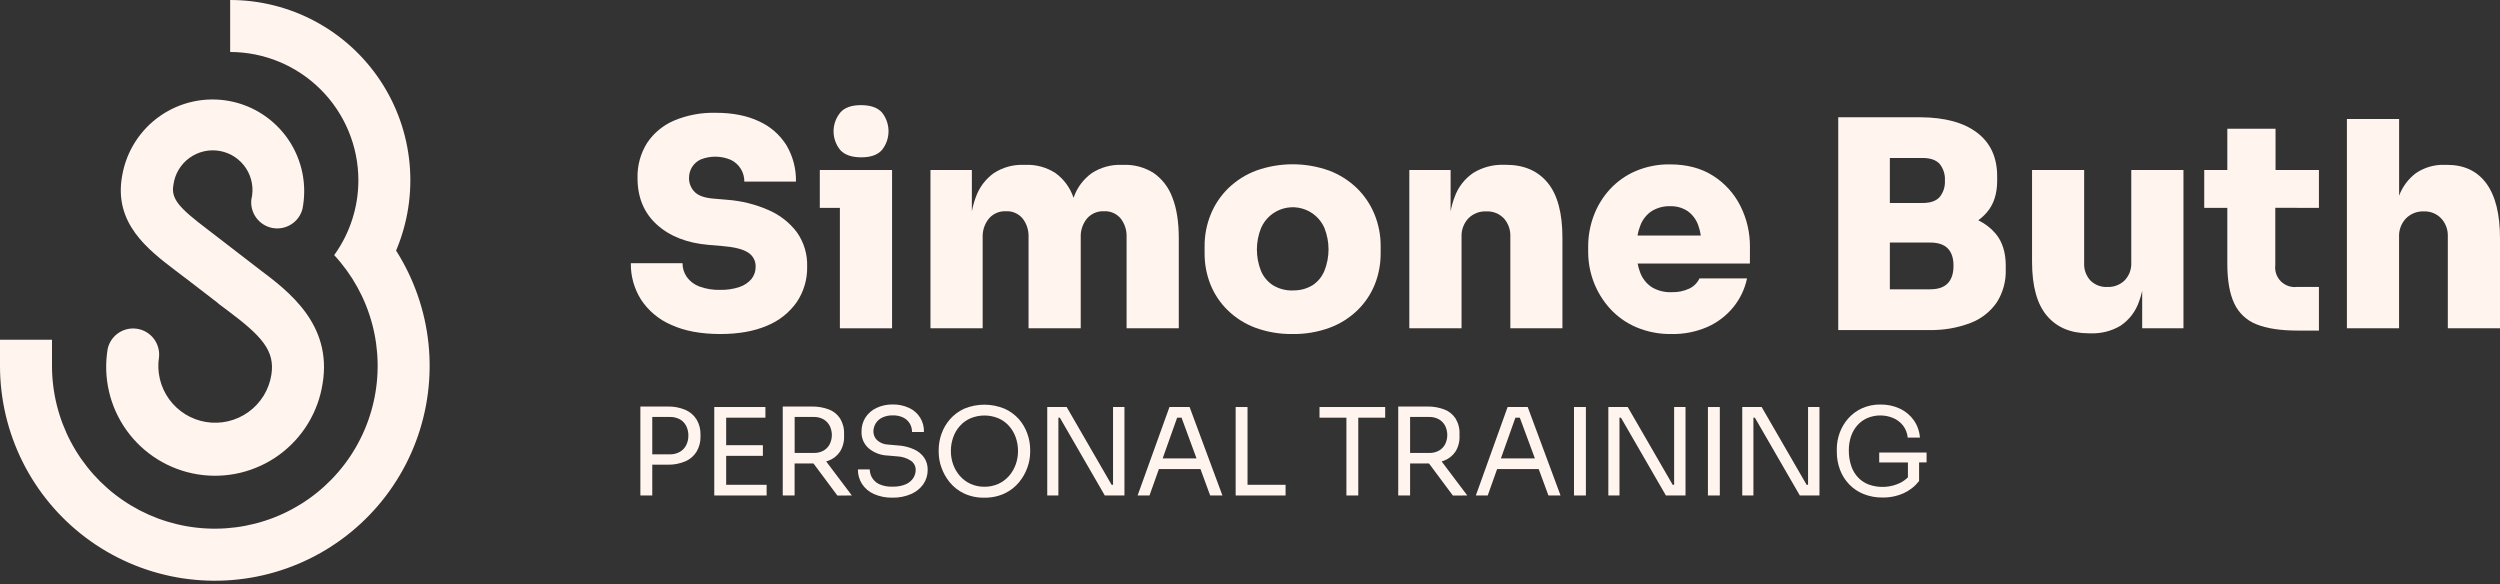 <svg width="214" height="50" viewBox="0 0 214 50" fill="none" xmlns="http://www.w3.org/2000/svg">
<rect x="0" y="0" width="214" height="50" fill="#333333" stroke="none"/>
<path d="M22.19 23.046L18.131 19.92C18.01 19.826 17.889 19.732 17.768 19.641C15.34 17.797 14.62 17.029 14.845 15.818C14.906 15.36 15.059 14.92 15.296 14.523C15.533 14.127 15.849 13.783 16.223 13.512C16.597 13.242 17.023 13.051 17.474 12.95C17.924 12.849 18.391 12.842 18.845 12.927C19.298 13.013 19.73 13.19 20.113 13.448C20.496 13.706 20.823 14.039 21.073 14.427C21.323 14.816 21.491 15.251 21.567 15.706C21.643 16.162 21.626 16.628 21.516 17.076C21.454 17.636 21.606 18.198 21.942 18.651C22.277 19.103 22.771 19.412 23.324 19.515C23.878 19.618 24.45 19.508 24.925 19.207C25.401 18.906 25.746 18.436 25.89 17.892C26.092 16.874 26.09 15.825 25.885 14.808C25.679 13.79 25.273 12.823 24.692 11.963C24.11 11.104 23.363 10.368 22.494 9.799C21.626 9.229 20.653 8.838 19.633 8.648C18.612 8.457 17.564 8.471 16.549 8.689C15.533 8.906 14.571 9.323 13.718 9.915C12.866 10.507 12.138 11.262 11.579 12.137C11.02 13.012 10.641 13.989 10.462 15.012C9.696 19.111 12.673 21.373 15.066 23.191L15.778 23.735C15.804 23.756 15.832 23.771 15.859 23.79L18.692 25.971L18.684 25.983L19.493 26.587C22.402 28.768 23.562 30.015 23.227 32.094C23.125 32.726 22.9 33.331 22.565 33.875C22.229 34.419 21.789 34.892 21.271 35.266C20.224 36.022 18.92 36.331 17.645 36.125C16.37 35.919 15.23 35.215 14.474 34.169C13.718 33.122 13.409 31.818 13.615 30.543C13.664 29.981 13.499 29.422 13.153 28.977C12.806 28.533 12.305 28.235 11.748 28.146C11.192 28.056 10.622 28.18 10.153 28.493C9.685 28.806 9.352 29.285 9.222 29.834C9.015 31.047 9.05 32.29 9.325 33.49C9.6 34.69 10.111 35.823 10.826 36.825C11.542 37.827 12.45 38.676 13.496 39.325C14.542 39.974 15.707 40.409 16.922 40.605C18.137 40.801 19.38 40.755 20.577 40.468C21.774 40.181 22.903 39.66 23.898 38.935C24.892 38.209 25.733 37.294 26.372 36.242C27.011 35.189 27.435 34.021 27.62 32.803C28.44 27.752 24.692 24.922 22.19 23.046Z" fill="#FFF5EE"/>
<path d="M33.903 21.453C34.897 19.107 35.295 16.551 35.061 14.014C34.827 11.477 33.969 9.038 32.562 6.913C31.156 4.789 29.246 3.046 27.002 1.839C24.757 0.633 22.25 0.001 19.702 0V4.45C22.612 4.454 25.401 5.612 27.459 7.669C29.516 9.727 30.674 12.516 30.678 15.426C30.678 17.728 29.954 19.971 28.607 21.838C30.151 23.503 31.265 25.519 31.853 27.712C32.44 29.905 32.483 32.208 31.977 34.421C31.472 36.634 30.433 38.691 28.952 40.411C27.471 42.132 25.592 43.464 23.478 44.293C21.365 45.122 19.081 45.422 16.825 45.167C14.569 44.913 12.409 44.111 10.534 42.831C8.659 41.552 7.124 39.834 6.064 37.826C5.004 35.819 4.45 33.583 4.451 31.312V29.082H2.28655e-06V31.312C-0.001 34.167 0.662 36.983 1.937 39.536C3.212 42.09 5.065 44.312 7.347 46.026C9.63 47.74 12.28 48.9 15.088 49.412C17.897 49.924 20.786 49.776 23.527 48.978C26.267 48.181 28.785 46.756 30.88 44.817C32.975 42.878 34.59 40.478 35.597 37.807C36.603 35.136 36.974 32.267 36.68 29.427C36.386 26.588 35.435 23.856 33.903 21.448V21.453Z" fill="#FFF5EE"/>
<path d="M68.213 19.879C67.58 19.045 66.741 18.39 65.779 17.979C64.651 17.484 63.447 17.187 62.219 17.1L61.065 17.001C60.296 16.937 59.747 16.739 59.446 16.412C59.294 16.256 59.175 16.072 59.095 15.87C59.015 15.667 58.976 15.451 58.98 15.234C58.976 14.905 59.065 14.582 59.237 14.302C59.419 14.011 59.684 13.782 59.997 13.643C60.409 13.481 60.849 13.402 61.291 13.411C61.733 13.419 62.169 13.514 62.575 13.691C62.921 13.861 63.212 14.124 63.413 14.452C63.615 14.78 63.72 15.159 63.715 15.544H68.134C68.157 14.454 67.877 13.379 67.323 12.439C66.763 11.541 65.95 10.828 64.985 10.391C63.96 9.899 62.715 9.653 61.25 9.655C60.039 9.625 58.835 9.85 57.717 10.314C56.773 10.712 55.966 11.377 55.396 12.228C54.83 13.129 54.543 14.177 54.572 15.241C54.572 16.893 55.121 18.219 56.218 19.218C57.315 20.217 58.787 20.798 60.635 20.96L61.788 21.057C62.836 21.14 63.579 21.323 64.023 21.611C64.231 21.736 64.402 21.915 64.518 22.129C64.634 22.342 64.691 22.583 64.682 22.826C64.691 23.208 64.565 23.582 64.326 23.881C64.052 24.2 63.696 24.438 63.296 24.568C62.77 24.743 62.217 24.826 61.663 24.812C61.045 24.833 60.428 24.733 59.848 24.518C59.418 24.357 59.046 24.07 58.78 23.696C58.546 23.353 58.421 22.947 58.424 22.532H54.001C53.982 23.638 54.288 24.726 54.88 25.66C55.511 26.612 56.407 27.358 57.457 27.807C58.593 28.33 59.995 28.592 61.665 28.592C63.221 28.592 64.55 28.355 65.653 27.882C66.676 27.468 67.558 26.769 68.196 25.869C68.802 24.972 69.115 23.909 69.092 22.826C69.128 21.774 68.819 20.74 68.213 19.879Z" fill="#FFF5EE"/>
<path d="M73.735 13.467C74.535 13.467 75.126 13.258 75.493 12.841C75.859 12.385 76.058 11.818 76.058 11.234C76.058 10.649 75.859 10.082 75.493 9.626C75.118 9.209 74.52 9 73.7 9C72.88 9 72.29 9.211 71.931 9.633C71.558 10.085 71.353 10.654 71.353 11.24C71.353 11.827 71.558 12.395 71.931 12.848C72.316 13.265 72.916 13.467 73.735 13.467Z" fill="#FFF5EE"/>
<path d="M71.894 14.553H70.175V17.794H71.894V28.102H76.361V17.794V14.553H71.894Z" fill="#FFF5EE"/>
<path d="M100.352 16.897C100.046 16.055 99.489 15.328 98.757 14.812C97.992 14.326 97.098 14.082 96.192 14.111H95.995C95.101 14.082 94.219 14.327 93.468 14.812C92.743 15.327 92.198 16.057 91.91 16.897L91.897 16.933L91.883 16.897C91.598 16.06 91.061 15.332 90.345 14.812C89.59 14.324 88.704 14.079 87.805 14.111H87.607C86.713 14.082 85.832 14.327 85.08 14.812C84.356 15.327 83.811 16.057 83.522 16.897C83.377 17.286 83.266 17.687 83.191 18.095V14.553H79.648V28.102H84.116V20.321C84.092 19.739 84.28 19.169 84.643 18.715C84.822 18.505 85.047 18.339 85.3 18.229C85.554 18.119 85.829 18.069 86.104 18.082C86.376 18.066 86.648 18.115 86.897 18.224C87.147 18.332 87.368 18.498 87.541 18.708C87.885 19.153 88.063 19.704 88.044 20.266V28.102H92.51V20.321C92.486 19.739 92.674 19.169 93.037 18.715C93.216 18.505 93.441 18.339 93.694 18.229C93.948 18.119 94.222 18.069 94.498 18.082C94.77 18.066 95.042 18.115 95.291 18.224C95.541 18.332 95.761 18.498 95.935 18.708C96.278 19.153 96.456 19.704 96.436 20.266V28.102H100.904V20.396C100.904 18.988 100.72 17.822 100.352 16.897Z" fill="#FFF5EE"/>
<path d="M110.649 28.592C109.561 28.61 108.478 28.427 107.456 28.053C106.572 27.724 105.766 27.213 105.09 26.555C104.451 25.933 103.95 25.184 103.617 24.357C103.279 23.507 103.108 22.599 103.114 21.683V21.094C103.105 20.152 103.285 19.218 103.642 18.345C103.985 17.502 104.499 16.739 105.151 16.104C105.833 15.447 106.642 14.936 107.529 14.603C109.549 13.883 111.756 13.883 113.776 14.603C114.659 14.938 115.466 15.449 116.147 16.104C116.797 16.738 117.31 17.499 117.654 18.339C118.012 19.211 118.192 20.145 118.184 21.088V21.677C118.189 22.592 118.019 23.5 117.681 24.351C117.347 25.177 116.845 25.925 116.208 26.548C115.531 27.206 114.724 27.716 113.84 28.047C112.819 28.423 111.737 28.608 110.649 28.592ZM110.649 24.856C111.248 24.88 111.841 24.727 112.354 24.417C112.81 24.115 113.165 23.683 113.372 23.177C113.839 22.003 113.839 20.694 113.372 19.519C113.15 19.008 112.788 18.57 112.328 18.255C111.968 18.009 111.559 17.846 111.128 17.777C110.698 17.708 110.258 17.735 109.84 17.855C109.421 17.976 109.034 18.188 108.707 18.475C108.38 18.763 108.12 19.119 107.946 19.519C107.475 20.692 107.471 22.001 107.935 23.177C108.144 23.686 108.504 24.119 108.966 24.417C109.472 24.724 110.057 24.879 110.649 24.863V24.856Z" fill="#FFF5EE"/>
<path d="M132.48 15.645C131.636 14.619 130.446 14.107 128.909 14.107H128.711C127.8 14.08 126.901 14.319 126.123 14.794C125.378 15.295 124.814 16.022 124.514 16.869C124.364 17.266 124.249 17.675 124.172 18.093V14.553H120.638V28.102H125.108V20.279C125.095 19.99 125.14 19.702 125.239 19.43C125.338 19.159 125.49 18.91 125.686 18.697C125.885 18.494 126.125 18.336 126.39 18.232C126.656 18.128 126.939 18.081 127.224 18.095C127.504 18.081 127.784 18.127 128.044 18.231C128.305 18.335 128.54 18.494 128.733 18.697C129.109 19.119 129.307 19.67 129.285 20.235V28.102H133.743V20.345C133.743 18.236 133.322 16.669 132.48 15.645Z" fill="#FFF5EE"/>
<path d="M149.795 21.132C149.804 19.921 149.526 18.725 148.984 17.642C148.456 16.584 147.65 15.689 146.653 15.054C145.638 14.399 144.403 14.072 142.948 14.072C141.936 14.055 140.932 14.252 140.001 14.649C139.168 15.008 138.419 15.539 137.804 16.207C137.206 16.861 136.739 17.623 136.428 18.453C136.11 19.296 135.947 20.189 135.949 21.09V21.58C135.951 23.367 136.616 25.089 137.815 26.414C138.438 27.097 139.2 27.639 140.05 28.003C141.011 28.412 142.048 28.612 143.093 28.592C144.151 28.612 145.2 28.403 146.169 27.979C147.029 27.595 147.786 27.015 148.38 26.285C148.958 25.572 149.357 24.731 149.545 23.832H145.475C145.298 24.206 145 24.508 144.629 24.692C144.149 24.92 143.622 25.029 143.091 25.01C142.487 25.038 141.889 24.885 141.373 24.571C140.92 24.262 140.576 23.82 140.39 23.305C140.298 23.063 140.229 22.813 140.184 22.558H149.791L149.795 21.132ZM141.414 18.055C141.878 17.776 142.412 17.636 142.952 17.651C143.486 17.631 144.013 17.776 144.46 18.069C144.881 18.371 145.198 18.795 145.37 19.284C145.474 19.568 145.547 19.863 145.589 20.163H140.173C140.222 19.861 140.305 19.567 140.419 19.284C140.611 18.777 140.959 18.345 141.414 18.051V18.055Z" fill="#FFF5EE"/>
<path d="M170.828 20.002C170.418 19.52 169.91 19.13 169.339 18.857C169.611 18.66 169.86 18.43 170.079 18.174C170.665 17.494 170.958 16.59 170.958 15.463V15.093C170.958 13.473 170.385 12.228 169.24 11.358C168.094 10.488 166.474 10.048 164.379 10.039H157.354V28.251H165.084C166.316 28.285 167.542 28.077 168.692 27.638C169.598 27.292 170.377 26.679 170.927 25.88C171.454 25.048 171.72 24.078 171.692 23.094V22.751C171.692 21.606 171.404 20.689 170.828 20.002ZM164.57 13.522C165.229 13.522 165.726 13.691 166.029 14.025C166.356 14.43 166.518 14.943 166.484 15.463C166.515 15.973 166.353 16.477 166.029 16.873C165.726 17.209 165.24 17.376 164.57 17.376H161.771V13.522H164.57ZM166.73 24.248C166.402 24.593 165.903 24.765 165.232 24.764H161.771V20.763H165.232C165.904 20.763 166.403 20.932 166.73 21.266C167.058 21.6 167.22 22.096 167.22 22.751C167.22 23.406 167.058 23.905 166.73 24.248Z" fill="#FFF5EE"/>
<path d="M182.437 14.553V22.477C182.451 22.755 182.408 23.034 182.311 23.296C182.214 23.558 182.065 23.797 181.872 23.999C181.678 24.189 181.448 24.336 181.194 24.433C180.941 24.53 180.671 24.575 180.4 24.564C180.132 24.58 179.864 24.539 179.613 24.444C179.362 24.35 179.134 24.203 178.943 24.015C178.761 23.817 178.619 23.585 178.526 23.332C178.433 23.08 178.391 22.811 178.403 22.542V14.553H173.944V22.408C173.944 24.484 174.366 26.022 175.21 27.023C176.054 28.023 177.244 28.527 178.781 28.532H178.976C179.873 28.565 180.76 28.336 181.53 27.873C182.254 27.383 182.8 26.673 183.088 25.847C183.206 25.538 183.3 25.22 183.371 24.896V28.102H186.904V14.553H182.437Z" fill="#FFF5EE"/>
<path d="M198.5 17.794V14.553H194.786V11.019H190.659V14.553H188.682V17.794H190.659V22.58C190.659 24.004 190.856 25.132 191.248 25.966C191.626 26.787 192.308 27.429 193.149 27.759C194.028 28.116 195.2 28.296 196.665 28.297H198.5V24.562H196.634C196.381 24.593 196.125 24.566 195.884 24.483C195.643 24.401 195.425 24.265 195.244 24.085C195.064 23.905 194.927 23.686 194.844 23.446C194.761 23.205 194.734 22.949 194.764 22.696V17.787L198.5 17.794Z" fill="#FFF5EE"/>
<path d="M212.835 15.706C212.057 14.643 210.932 14.111 209.46 14.111H209.267C208.39 14.08 207.527 14.33 206.801 14.823C206.147 15.315 205.649 15.985 205.364 16.752V10.184H200.895V28.102H205.36V20.279C205.347 19.989 205.393 19.7 205.494 19.428C205.595 19.157 205.75 18.908 205.949 18.697C206.147 18.497 206.385 18.34 206.647 18.236C206.909 18.133 207.19 18.084 207.472 18.095C207.749 18.083 208.027 18.13 208.285 18.234C208.543 18.338 208.776 18.496 208.968 18.697C209.353 19.115 209.556 19.668 209.533 20.235V28.102H214V20.395C214 18.334 213.612 16.771 212.835 15.706Z" fill="#FFF5EE"/>
<path d="M59.64 35.929C59.415 35.56 59.084 35.269 58.69 35.094C58.198 34.883 57.666 34.782 57.13 34.799H54.816V42.413H55.834V39.776H57.13C57.666 39.794 58.199 39.692 58.69 39.48C59.086 39.304 59.417 39.011 59.64 38.64C59.861 38.254 59.973 37.815 59.963 37.37V37.199C59.973 36.754 59.861 36.315 59.64 35.929ZM58.743 38.097C58.624 38.337 58.439 38.537 58.209 38.673C57.937 38.826 57.629 38.902 57.317 38.893H55.834V35.691H57.317C57.627 35.679 57.936 35.751 58.209 35.898C58.439 36.032 58.625 36.23 58.743 36.469C58.867 36.724 58.93 37.005 58.925 37.289C58.929 37.569 58.866 37.846 58.743 38.097Z" fill="#FFF5EE"/>
<path d="M62.16 41.499V39.02H65.302V38.109H62.16V35.753H65.519V34.841H62.16H61.953H61.142V42.413H61.953H62.16H65.623V41.499H62.16Z" fill="#FFF5EE"/>
<path d="M72.918 42.413L70.721 39.499C70.793 39.475 70.868 39.453 70.941 39.425C71.333 39.274 71.67 39.007 71.905 38.658C72.153 38.257 72.274 37.791 72.252 37.32V37.153C72.273 36.683 72.153 36.218 71.91 35.817C71.677 35.466 71.341 35.197 70.947 35.048C70.483 34.874 69.99 34.79 69.495 34.799H67.003V42.413H68.018V39.673H69.481H69.635L71.679 42.418L72.918 42.413ZM68.022 35.691H69.673C69.959 35.684 70.242 35.754 70.492 35.894C70.716 36.024 70.898 36.214 71.02 36.443C71.142 36.689 71.207 36.961 71.207 37.236C71.207 37.511 71.142 37.783 71.02 38.029C70.899 38.258 70.716 38.447 70.492 38.574C70.241 38.712 69.959 38.78 69.673 38.772H68.022V35.691Z" fill="#FFF5EE"/>
<path d="M76.412 42.6C75.86 42.615 75.311 42.508 74.805 42.288C74.391 42.104 74.037 41.805 73.788 41.427C73.552 41.055 73.43 40.623 73.436 40.183H74.451C74.455 40.422 74.517 40.657 74.634 40.866C74.775 41.114 74.988 41.313 75.245 41.438C75.611 41.603 76.011 41.678 76.412 41.657C76.795 41.671 77.177 41.602 77.532 41.455C77.793 41.344 78.016 41.16 78.176 40.926C78.312 40.714 78.384 40.467 78.383 40.216C78.383 40.064 78.347 39.914 78.277 39.779C78.206 39.644 78.104 39.529 77.978 39.442C77.626 39.211 77.217 39.08 76.796 39.064L75.957 38.992C75.366 38.968 74.8 38.749 74.348 38.368C74.15 38.19 73.993 37.971 73.888 37.725C73.784 37.48 73.736 37.215 73.746 36.948C73.736 36.519 73.854 36.096 74.085 35.733C74.317 35.381 74.641 35.1 75.023 34.92C75.46 34.714 75.939 34.613 76.422 34.623C76.902 34.614 77.378 34.714 77.814 34.916C78.207 35.093 78.539 35.385 78.766 35.752C78.993 36.12 79.106 36.547 79.088 36.979H78.07C78.072 36.74 78.014 36.504 77.901 36.294C77.777 36.071 77.592 35.888 77.367 35.766C77.076 35.616 76.75 35.544 76.422 35.557C76.102 35.545 75.783 35.614 75.495 35.755C75.273 35.865 75.087 36.036 74.958 36.247C74.829 36.458 74.761 36.701 74.763 36.948C74.764 37.086 74.793 37.223 74.848 37.349C74.903 37.476 74.984 37.59 75.084 37.684C75.348 37.918 75.686 38.051 76.038 38.058L76.88 38.13C77.343 38.158 77.798 38.269 78.222 38.458C78.573 38.609 78.877 38.852 79.101 39.161C79.311 39.472 79.418 39.841 79.409 40.216C79.415 40.656 79.285 41.086 79.035 41.449C78.77 41.821 78.408 42.112 77.987 42.29C77.49 42.504 76.953 42.609 76.412 42.6Z" fill="#FFF5EE"/>
<path d="M84.267 42.6C83.661 42.616 83.059 42.491 82.509 42.235C82.039 42.01 81.624 41.685 81.294 41.282C80.986 40.904 80.746 40.476 80.585 40.016C80.435 39.6 80.356 39.162 80.352 38.719V38.5C80.354 38.037 80.434 37.578 80.589 37.142C80.75 36.683 80.997 36.259 81.316 35.891C81.653 35.507 82.068 35.197 82.534 34.984C83.64 34.527 84.882 34.527 85.988 34.984C86.457 35.192 86.876 35.498 87.218 35.88C87.537 36.247 87.784 36.672 87.944 37.131C88.1 37.566 88.181 38.026 88.183 38.489V38.709C88.178 39.151 88.099 39.589 87.95 40.005C87.788 40.465 87.548 40.894 87.238 41.271C86.908 41.673 86.494 41.999 86.025 42.224C85.476 42.484 84.874 42.612 84.267 42.6ZM84.267 41.666C84.681 41.672 85.091 41.587 85.467 41.416C85.814 41.257 86.124 41.025 86.375 40.737C86.623 40.45 86.816 40.12 86.944 39.763C87.076 39.395 87.143 39.007 87.141 38.616C87.145 38.214 87.078 37.814 86.944 37.434C86.818 37.077 86.625 36.748 86.375 36.465C86.123 36.183 85.813 35.958 85.467 35.806C85.087 35.648 84.68 35.566 84.268 35.566C83.857 35.566 83.45 35.648 83.07 35.806C82.723 35.957 82.413 36.182 82.162 36.465C81.911 36.748 81.718 37.077 81.593 37.434C81.459 37.814 81.392 38.214 81.395 38.616C81.394 39.007 81.46 39.395 81.593 39.763C81.721 40.121 81.915 40.451 82.164 40.737C82.415 41.026 82.724 41.257 83.072 41.416C83.447 41.586 83.855 41.672 84.267 41.666Z" fill="#FFF5EE"/>
<path d="M95.276 34.841V41.499H95.153L91.306 34.841H89.644V42.413H90.598V35.753H90.723L94.571 42.413H96.252V34.841H95.276Z" fill="#FFF5EE"/>
<path d="M103.591 42.413H104.639L101.829 34.841H100.106L97.379 42.413H98.397L99.201 40.152H102.761L103.591 42.413ZM99.524 39.238L100.763 35.753H101.141L102.422 39.238H99.524Z" fill="#FFF5EE"/>
<path d="M106.788 41.499V34.841H105.773V42.413H106.582H106.788H110.045V41.499H106.788Z" fill="#FFF5EE"/>
<path d="M118.571 34.841H112.95V35.753H115.253V42.413H116.268V35.753H118.571V34.841Z" fill="#FFF5EE"/>
<path d="M125.6 42.413L123.403 39.499C123.475 39.475 123.55 39.453 123.622 39.425C124.015 39.274 124.352 39.007 124.587 38.658C124.835 38.257 124.956 37.791 124.934 37.32V37.153C124.955 36.683 124.835 36.218 124.592 35.817C124.359 35.466 124.022 35.197 123.629 35.048C123.165 34.874 122.672 34.79 122.177 34.799H119.689V42.413H120.704V39.673H122.168H122.322L124.365 42.418L125.6 42.413ZM120.704 35.691H122.355C122.641 35.684 122.924 35.754 123.174 35.894C123.398 36.024 123.58 36.214 123.702 36.443C123.824 36.689 123.888 36.961 123.888 37.236C123.888 37.511 123.824 37.783 123.702 38.029C123.581 38.258 123.398 38.447 123.174 38.574C122.923 38.712 122.641 38.78 122.355 38.772H120.704V35.691Z" fill="#FFF5EE"/>
<path d="M132.546 42.413H133.583L130.772 34.841H129.052L126.332 42.413H127.349L128.153 40.152H131.713L132.546 42.413ZM128.478 39.238L129.718 35.753H130.096L131.386 39.238H128.478Z" fill="#FFF5EE"/>
<path d="M134.735 42.413V34.841H135.752V42.413H134.735Z" fill="#FFF5EE"/>
<path d="M143.306 34.841V41.499H143.181L139.333 34.841H137.674V42.413H138.628V35.753H138.753L142.601 42.413H144.28V34.841H143.306Z" fill="#FFF5EE"/>
<path d="M147.216 34.841H146.198V42.413H147.216V34.841Z" fill="#FFF5EE"/>
<path d="M154.77 34.841V41.499H154.645L150.797 34.841H149.138V42.413H150.092V35.753H150.217L154.065 42.413H155.746V34.841H154.77Z" fill="#FFF5EE"/>
<path d="M164.915 38.737H160.861V39.587H163.318V40.86C163.129 41.044 162.914 41.2 162.681 41.323C162.264 41.528 161.812 41.648 161.349 41.675C160.886 41.703 160.422 41.638 159.984 41.484C159.642 41.359 159.332 41.159 159.077 40.899C158.809 40.621 158.605 40.288 158.479 39.924C158.328 39.485 158.254 39.023 158.259 38.559C158.254 38.14 158.32 37.723 158.455 37.326C158.576 36.978 158.765 36.656 159.011 36.381C159.249 36.12 159.54 35.913 159.866 35.775C160.562 35.491 161.342 35.491 162.039 35.775C162.369 35.912 162.66 36.13 162.885 36.408C163.123 36.711 163.267 37.077 163.3 37.46H164.346C164.308 36.93 164.129 36.419 163.828 35.981C163.525 35.554 163.118 35.211 162.645 34.986C162.12 34.741 161.545 34.618 160.964 34.628C160.425 34.619 159.891 34.727 159.398 34.944C158.949 35.145 158.547 35.439 158.22 35.806C157.901 36.165 157.652 36.58 157.484 37.03C157.316 37.479 157.23 37.956 157.231 38.436V38.656C157.225 39.192 157.32 39.725 157.51 40.227C157.687 40.692 157.957 41.117 158.303 41.475C158.651 41.832 159.07 42.112 159.534 42.294C160.042 42.495 160.585 42.594 161.131 42.587C161.763 42.599 162.39 42.471 162.966 42.213C163.479 41.977 163.927 41.622 164.274 41.176V39.579H164.915V38.737Z" fill="#FFF5EE"/>
</svg>
